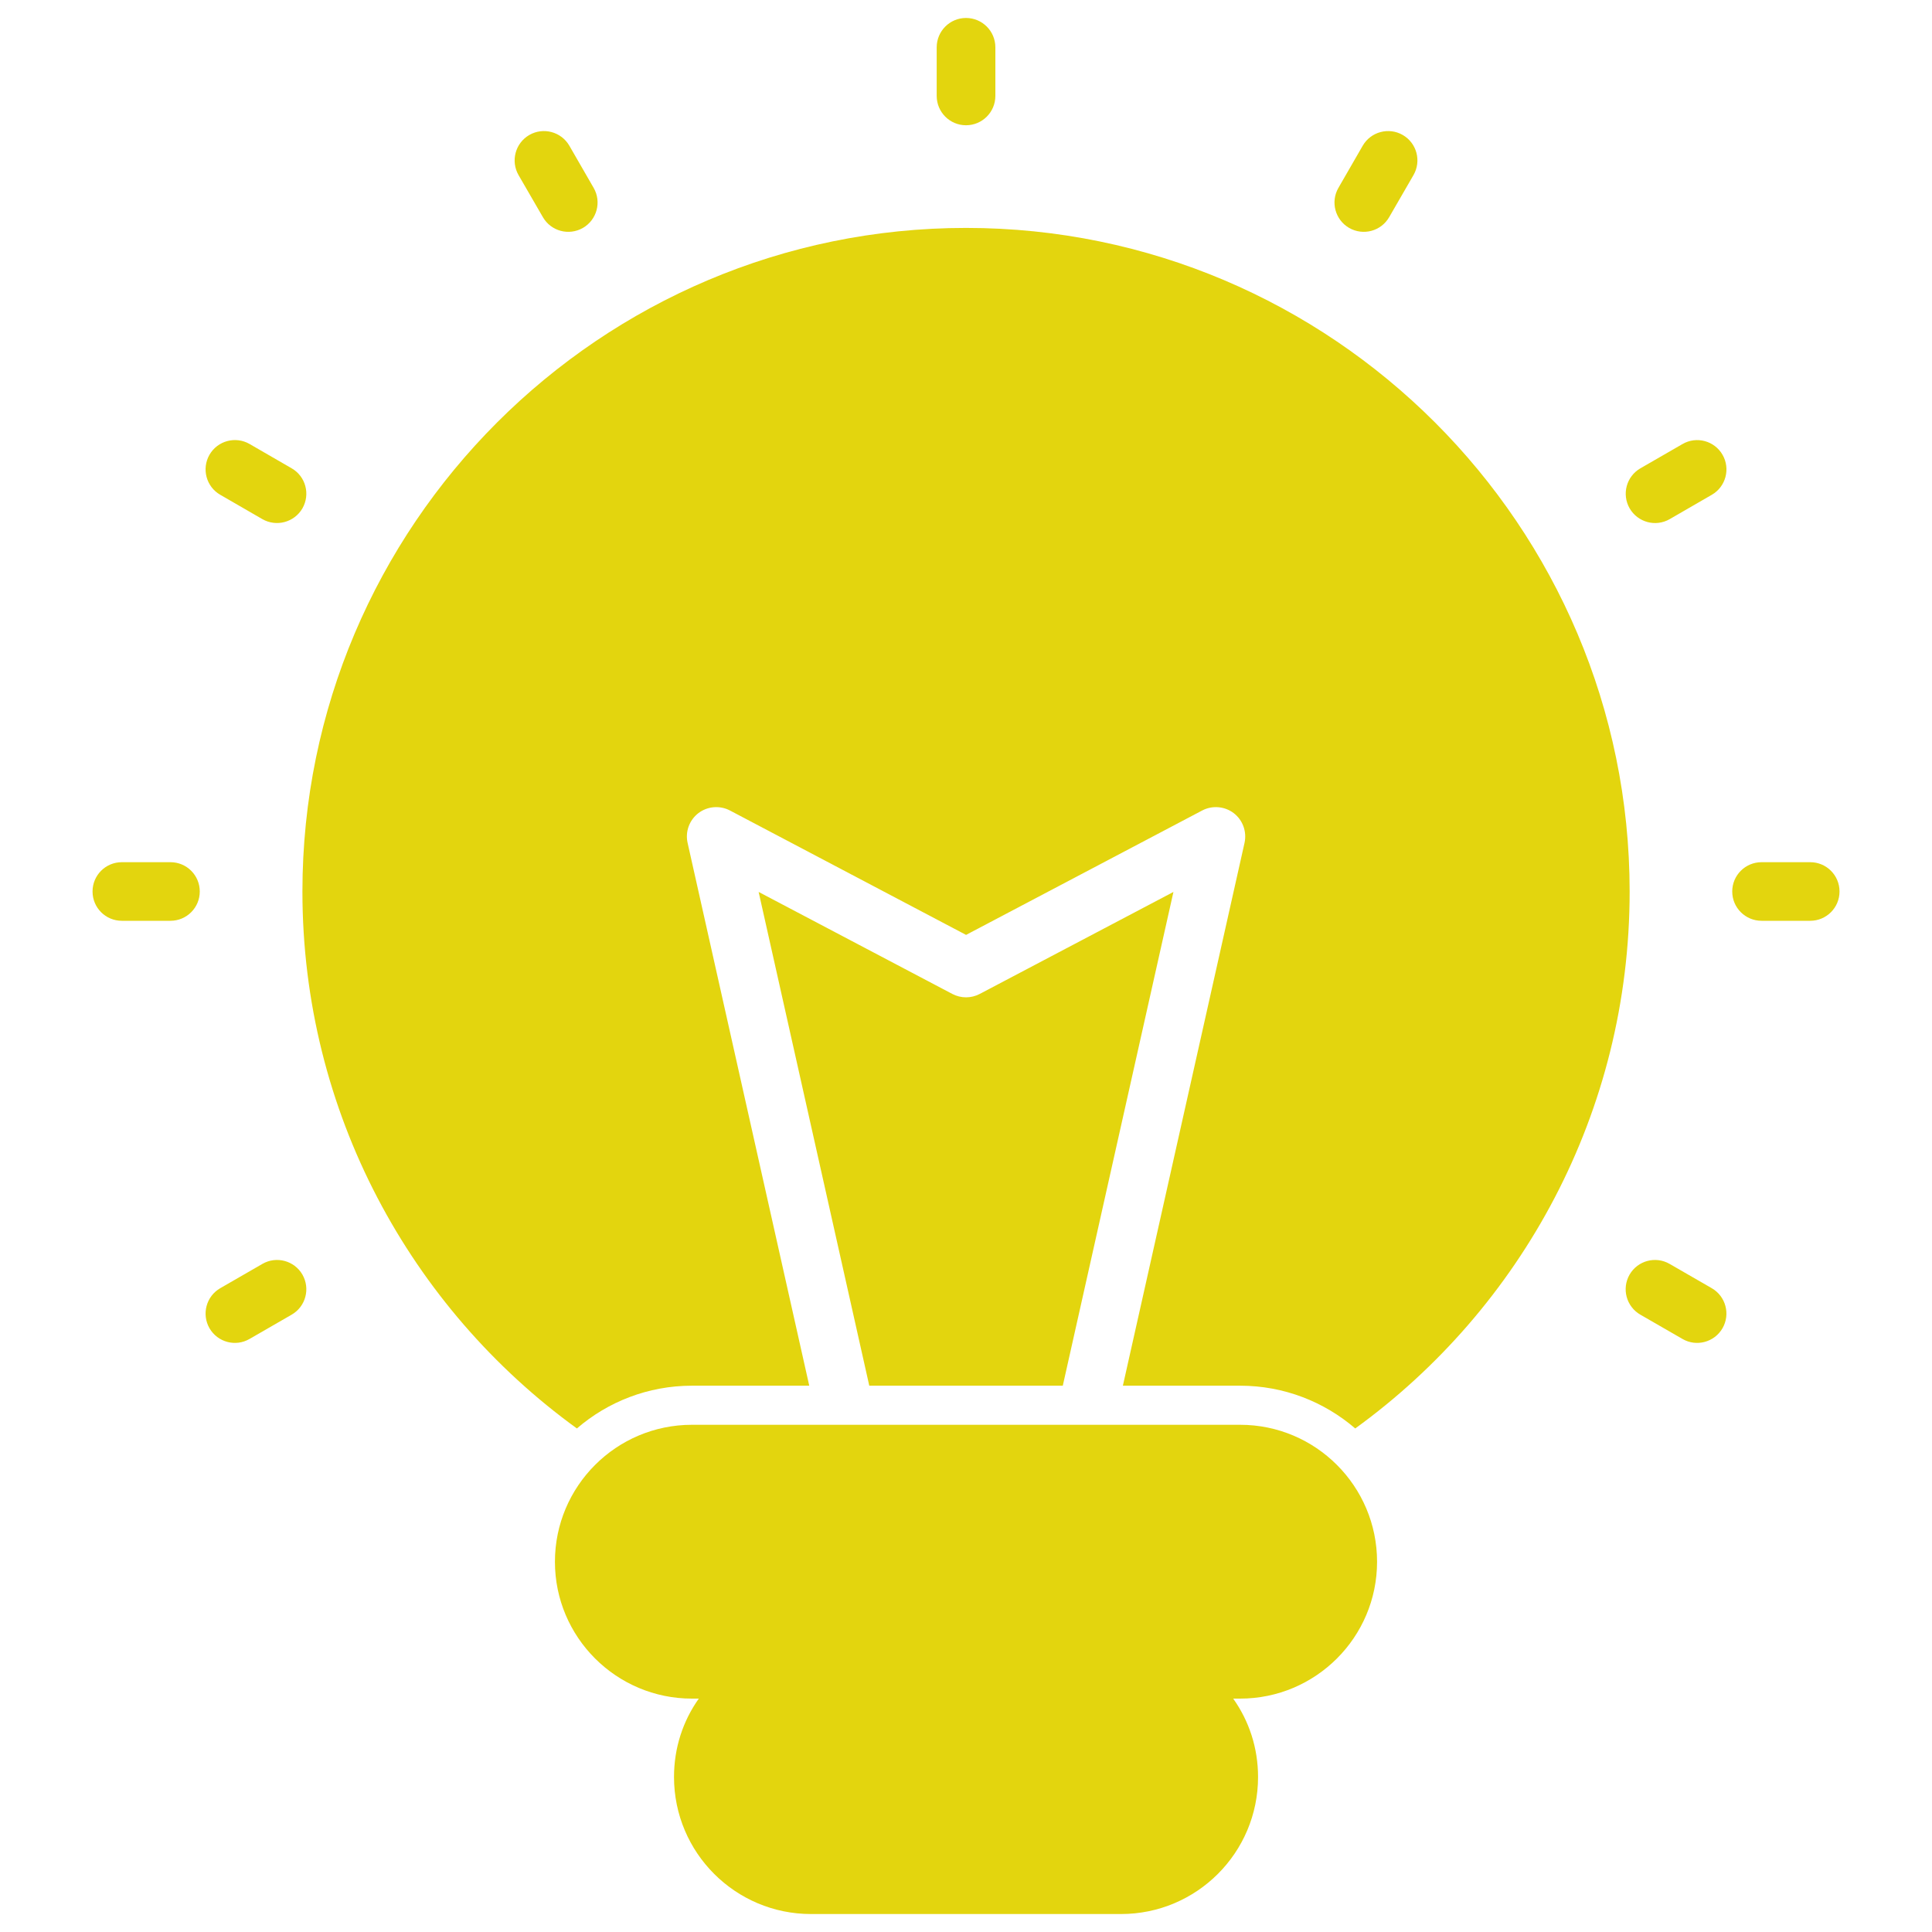 <svg width="30" height="30" viewBox="0 0 30 30" fill="none" xmlns="http://www.w3.org/2000/svg">
<path d="M19.256 26.376H19.149C19.395 26.722 19.535 27.141 19.535 27.593C19.535 28.768 18.582 29.721 17.407 29.721H12.593C11.419 29.721 10.466 28.768 10.466 27.593C10.466 27.141 10.605 26.722 10.851 26.376H10.745C9.57 26.376 8.617 25.423 8.617 24.251C8.617 23.077 9.57 22.124 10.745 22.124H19.256C20.43 22.124 21.383 23.077 21.383 24.251C21.383 25.423 20.43 26.376 19.256 26.376Z" fill="#E3D50E"/>
<path d="M15.001 3.539C9.319 3.539 4.696 8.162 4.696 13.844C4.696 17.27 6.378 20.312 8.958 22.181C9.437 21.768 10.062 21.517 10.745 21.517H12.566L10.677 13.088C10.638 12.914 10.704 12.734 10.845 12.626C10.986 12.519 11.177 12.503 11.334 12.585L15.001 14.517L18.668 12.585C18.825 12.503 19.016 12.519 19.157 12.626C19.298 12.734 19.363 12.914 19.325 13.088L17.436 21.517H19.256C19.939 21.517 20.564 21.768 21.044 22.181C23.624 20.312 25.305 17.27 25.305 13.844C25.305 8.162 20.683 3.539 15.001 3.539Z" fill="#E3D50E"/>
<path d="M18.221 13.85L16.503 21.517H13.498L11.78 13.85L14.788 15.434C14.922 15.504 15.08 15.504 15.213 15.434L18.221 13.85Z" fill="#E3D50E"/>
<path d="M15 1.945C15.252 1.945 15.456 1.741 15.456 1.489V0.735C15.456 0.483 15.252 0.279 15 0.279C14.749 0.279 14.545 0.483 14.545 0.735V1.489C14.545 1.741 14.749 1.945 15 1.945Z" fill="#E3D50E"/>
<path d="M8.43 3.372C8.555 3.589 8.832 3.665 9.052 3.539C9.269 3.413 9.344 3.135 9.218 2.917L8.841 2.263C8.715 2.045 8.436 1.971 8.219 2.096C8.001 2.222 7.927 2.501 8.052 2.719L8.43 3.372Z" fill="#E3D50E"/>
<path d="M3.42 7.683L4.074 8.061C4.292 8.186 4.57 8.111 4.696 7.894C4.821 7.676 4.747 7.397 4.529 7.272L3.875 6.894C3.658 6.769 3.379 6.843 3.253 7.061C3.128 7.279 3.202 7.558 3.42 7.683Z" fill="#E3D50E"/>
<path d="M26.58 20.003L25.926 19.626C25.709 19.5 25.43 19.574 25.304 19.792C25.179 20.01 25.253 20.288 25.471 20.414L26.125 20.791C26.343 20.918 26.621 20.842 26.747 20.625C26.872 20.407 26.798 20.129 26.58 20.003Z" fill="#E3D50E"/>
<path d="M2.647 13.388H1.892C1.64 13.388 1.437 13.591 1.437 13.843C1.437 14.095 1.64 14.298 1.892 14.298H2.647C2.898 14.298 3.102 14.095 3.102 13.843C3.102 13.591 2.898 13.388 2.647 13.388Z" fill="#E3D50E"/>
<path d="M28.109 13.388H27.354C27.102 13.388 26.898 13.591 26.898 13.843C26.898 14.095 27.102 14.298 27.354 14.298H28.109C28.36 14.298 28.564 14.095 28.564 13.843C28.564 13.591 28.36 13.388 28.109 13.388Z" fill="#E3D50E"/>
<path d="M4.074 19.626L3.42 20.003C3.202 20.129 3.128 20.407 3.253 20.625C3.379 20.842 3.657 20.918 3.875 20.791L4.529 20.414C4.747 20.288 4.821 20.01 4.696 19.792C4.57 19.574 4.291 19.5 4.074 19.626Z" fill="#E3D50E"/>
<path d="M25.927 8.061L26.581 7.683C26.798 7.558 26.873 7.279 26.747 7.061C26.622 6.844 26.343 6.769 26.126 6.895L25.472 7.272C25.254 7.398 25.18 7.676 25.305 7.894C25.431 8.111 25.709 8.187 25.927 8.061Z" fill="#E3D50E"/>
<path d="M20.949 3.539C21.169 3.665 21.446 3.589 21.571 3.372L21.949 2.718C22.074 2.5 22 2.222 21.782 2.096C21.565 1.971 21.286 2.045 21.16 2.263L20.783 2.917C20.657 3.135 20.732 3.413 20.949 3.539Z" fill="#E3D50E"/>
</svg>
